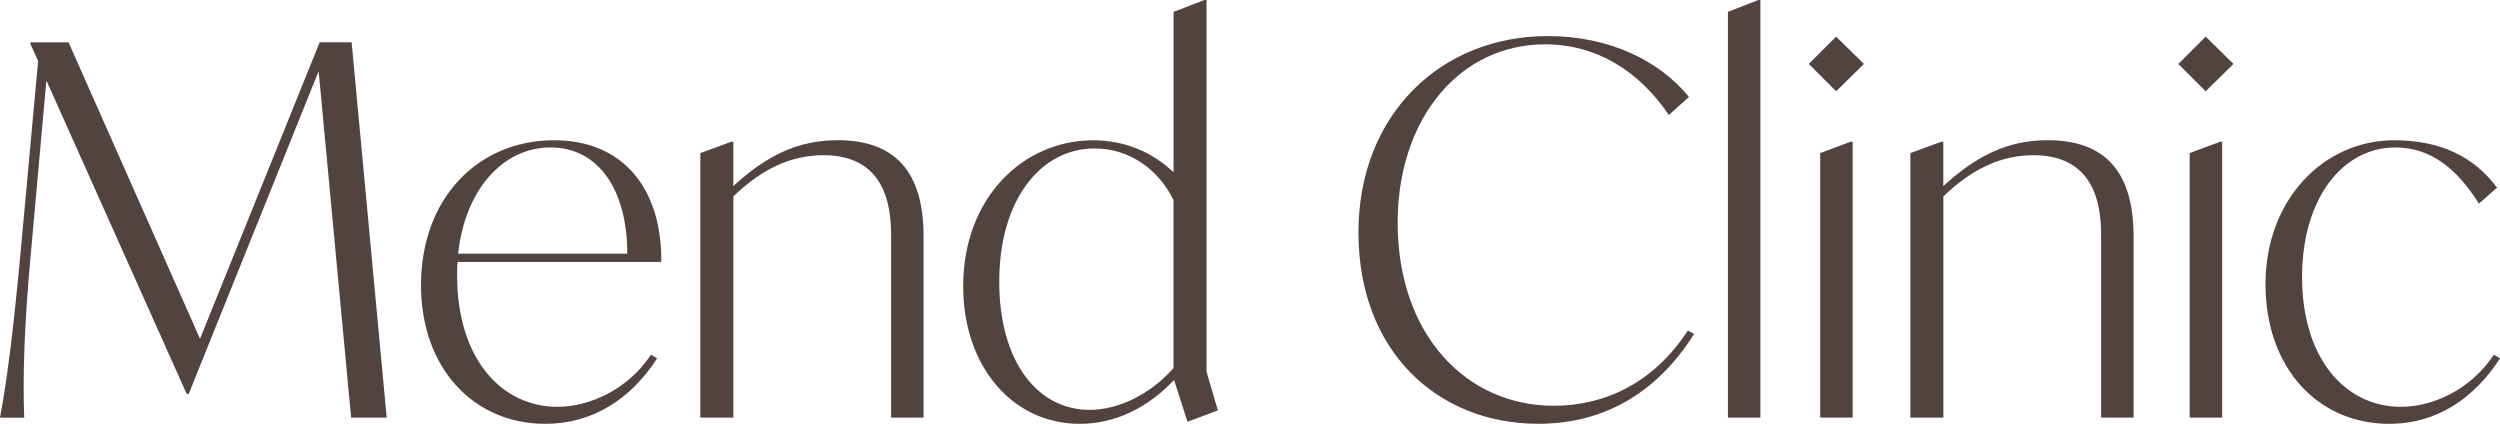 <?xml version="1.0" encoding="UTF-8"?>
<svg id="_레이어_2" data-name="레이어 2" xmlns="http://www.w3.org/2000/svg" viewBox="0 0 548.16 92.93">
  <defs>
    <style>
      .cls-1 {
        fill: #52433e;
        fill-rule: evenodd;
      }
    </style>
  </defs>
  <g id="_레이어_1-2" data-name="레이어 1">
    <path class="cls-1" d="M525.22,32.33c-11.65,0-20.46,11.31-20.46,28.38,0,17.97,9.5,28.49,21.71,28.49,6.9,0,15.26-3.73,20.35-11.42l1.36.79c-5.65,8.71-13.79,14.36-24.31,14.36-15.6,0-27.13-12.21-27.13-30.64s12.66-31.54,28.26-31.54c10.06,0,17.52,3.62,22.5,10.4l-3.96,3.5c-4.75-7.57-10.51-12.32-18.31-12.32ZM477.63,14.02l5.99-5.99,6.1,5.99-6.1,5.99-5.99-5.99ZM460.7,52.34c0-4.86,0-18.31-14.81-18.31-6.78,0-13.23,2.71-19.78,9.04v48.5h-7.24v-58l6.78-2.49h.45v9.72c7.01-6.44,13.91-10.06,22.84-10.06,12.43,0,18.88,6.67,18.88,21.14v39.68h-7.12v-39.23ZM396.61,14.02l5.99-5.99,6.1,5.99-6.1,5.99-5.99-5.99ZM378.87,2.6l6.67-2.6h.45v91.57h-7.12V2.6ZM340.7,88.97c10.97,0,21.82-4.86,29.39-16.51l1.36.79c-7.57,11.98-18.77,19.67-34.14,19.67-22.27,0-39.45-16.05-39.45-41.94s18.09-43.07,41.49-43.07c13.45,0,24.42,5.31,30.98,13.34l-4.41,3.96c-6.67-9.83-16.05-15.49-27.13-15.49-18.65,0-32.33,16.17-32.33,39.12,0,24.42,14.92,40.13,34.25,40.13ZM257.43,83.32c-5.65,5.99-12.77,9.61-20.69,9.61-14.7,0-25.55-12.55-25.55-30.18,0-19.33,13.11-31.99,28.49-31.99,6.78,0,12.89,2.49,17.64,7.01V2.6l6.78-2.6h.45v81.51l2.49,8.48-6.67,2.49-2.94-9.16ZM257.31,43.86c-3.39-6.9-9.84-11.31-17.3-11.31-11.87,0-20.91,11.31-20.91,29.17s8.59,28.15,19.78,28.15c6.22,0,13.23-3.28,18.43-9.16v-36.86ZM195.39,52.34c0-4.86,0-18.31-14.81-18.31-6.78,0-13.23,2.71-19.78,9.04v48.5h-7.24v-58l6.78-2.49h.45v9.72c7.01-6.44,13.9-10.06,22.84-10.06,12.44,0,18.88,6.67,18.88,21.14v39.68h-7.12v-39.23ZM100.23,60.37c0,18.31,9.72,28.83,22.04,28.83,6.9,0,15.38-3.73,20.46-11.42l1.36.79c-5.77,8.93-14.13,14.36-24.53,14.36-15.71,0-27.25-12.21-27.25-30.41,0-19.1,12.55-31.77,29.17-31.77,14.81,0,23.63,10.17,23.52,26.68h-44.66c-.11.9-.11,1.92-.11,2.94ZM137.54,55.62c0-14.02-6.33-23.29-16.84-23.29s-18.77,9.38-20.24,23.29h37.08ZM69.87,15.6l-28.49,70.77h-.45L10.17,17.64l-3.39,37.76c-1.47,15.83-1.81,27.13-1.47,36.18H0c1.69-9.04,3.05-20.46,4.52-36.29l3.84-41.94-1.7-3.73v-.34h8.37l28.83,65.01L70.09,9.27h7.01l7.69,82.3h-7.8l-7.12-75.97ZM406.22,31.09v60.48h-7.12v-58l6.67-2.49h.45ZM487.24,31.09v60.48h-7.12v-58l6.67-2.49h.45Z"/>
  </g>
</svg>